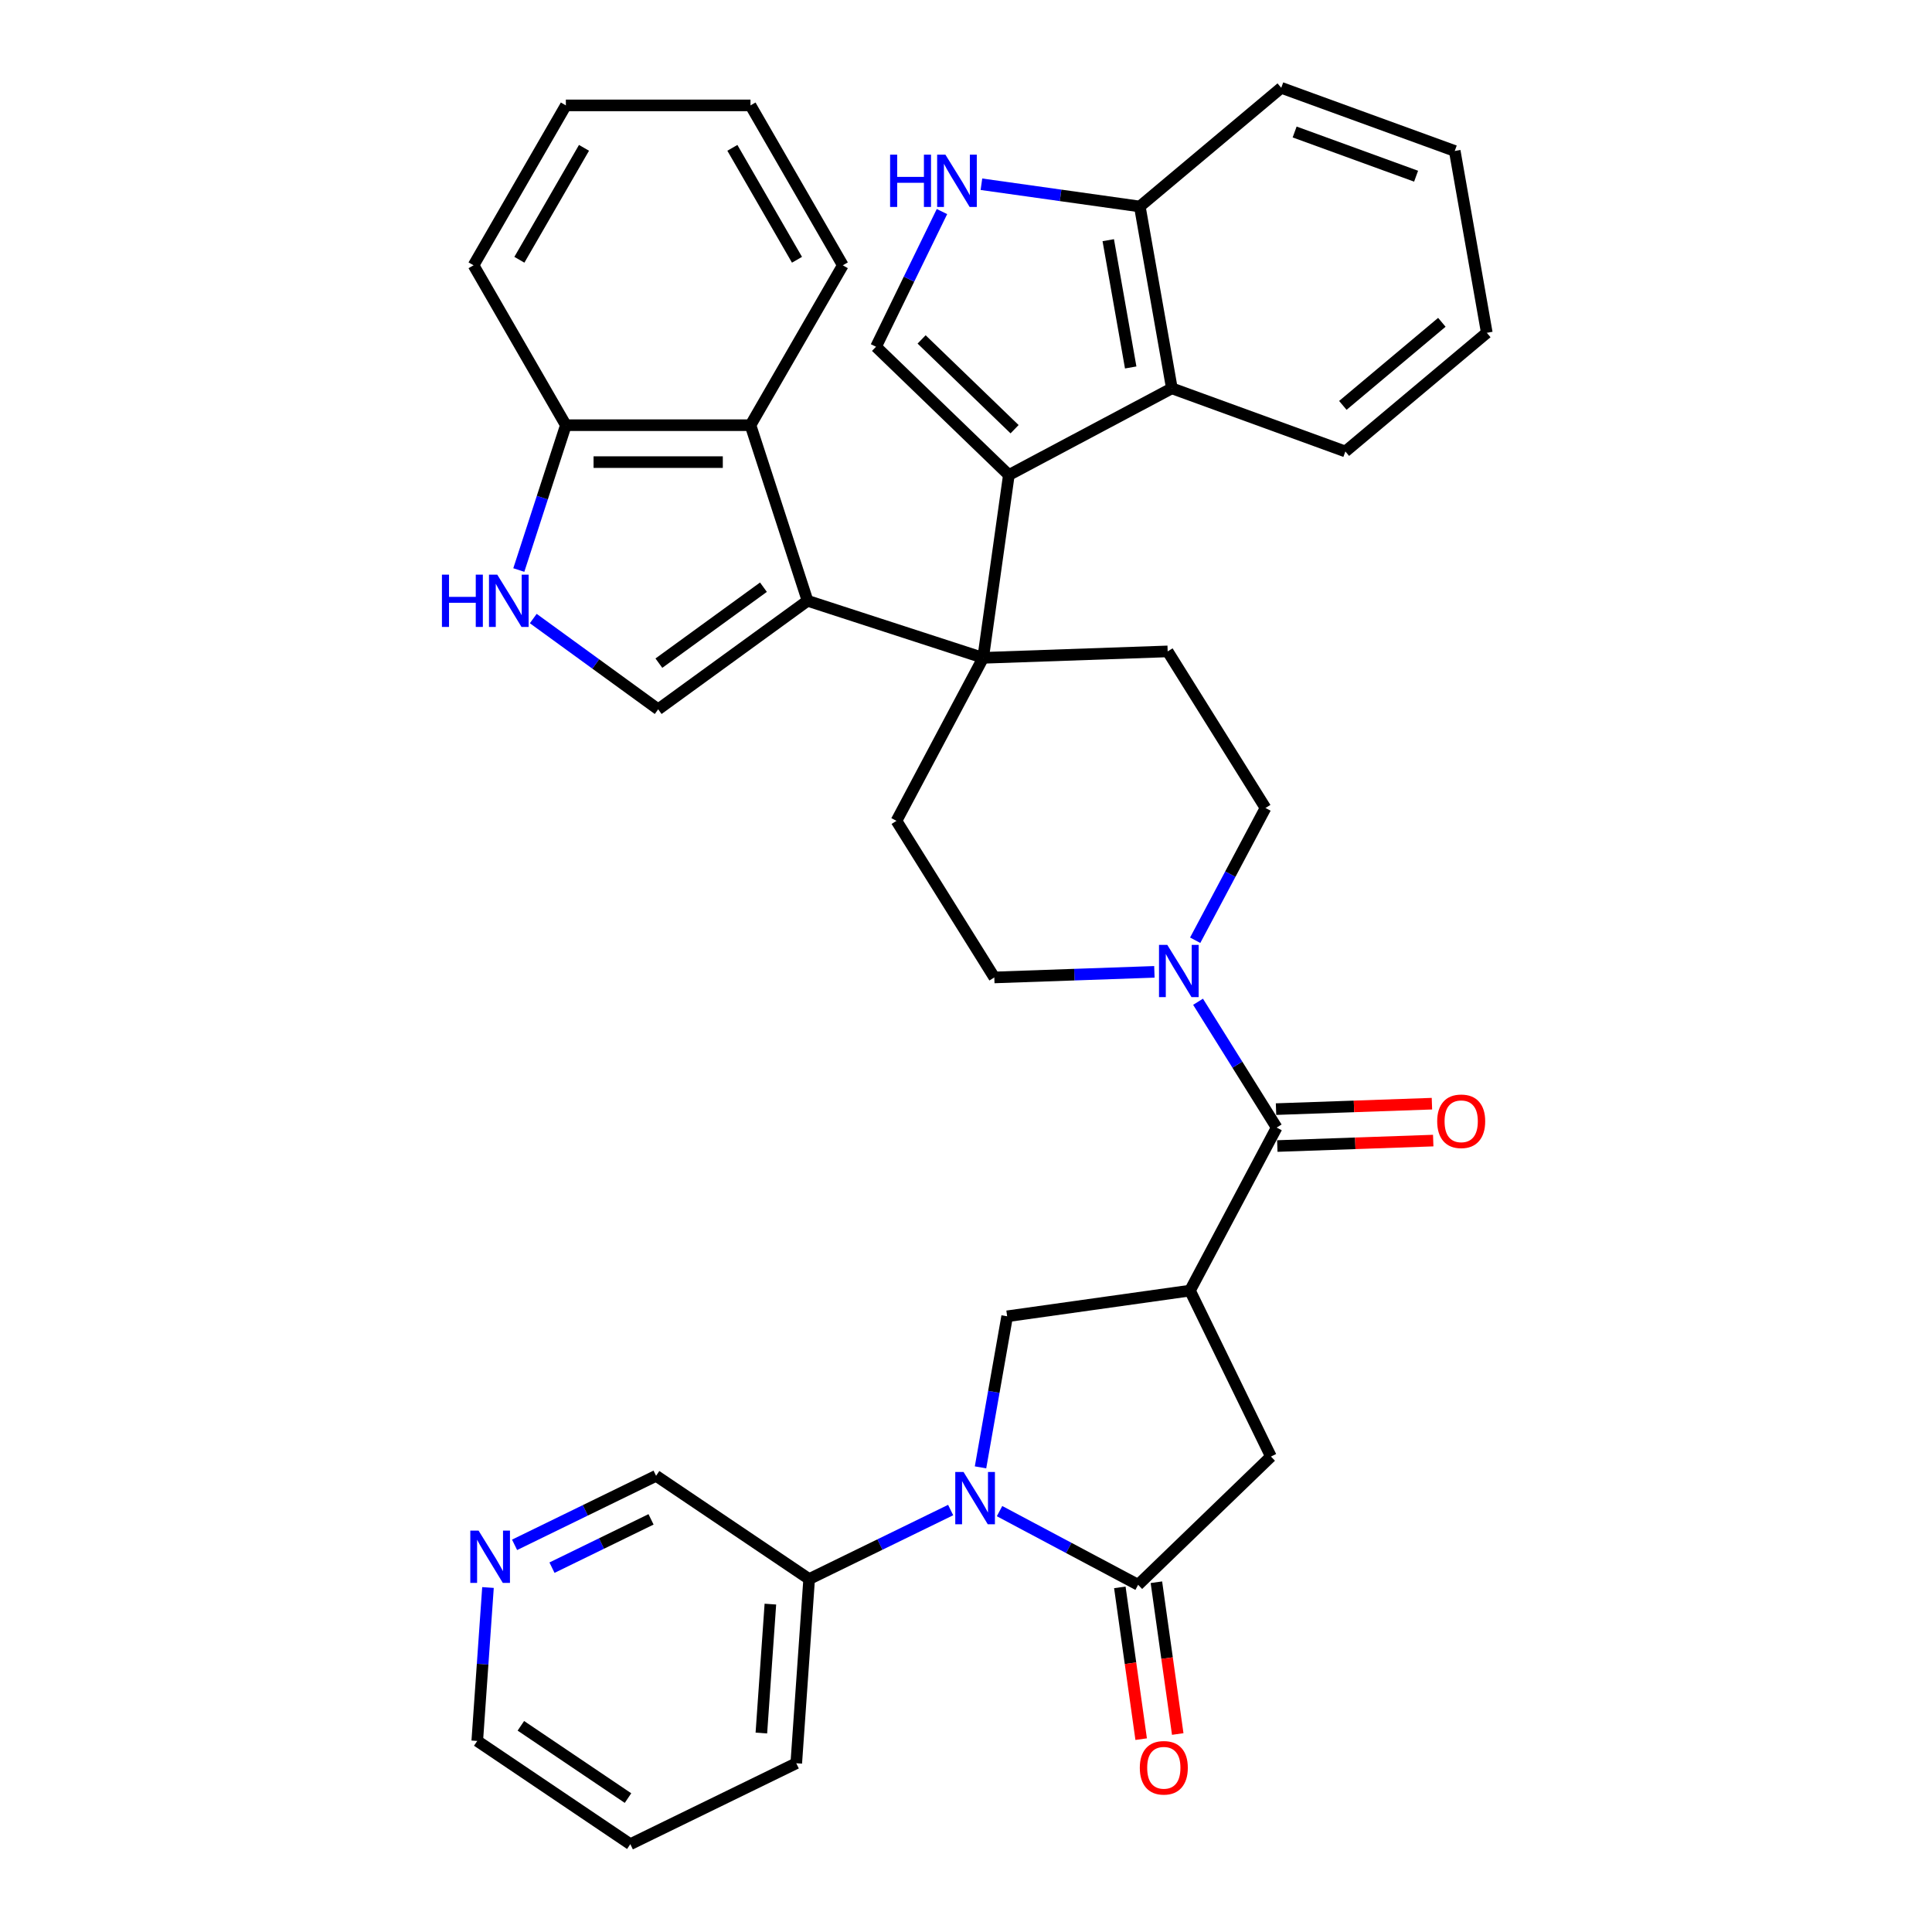 <?xml version='1.0' encoding='iso-8859-1'?>
<svg version='1.1' baseProfile='full'
              xmlns='http://www.w3.org/2000/svg'
                      xmlns:rdkit='http://www.rdkit.org/xml'
                      xmlns:xlink='http://www.w3.org/1999/xlink'
                  xml:space='preserve'
width='1000px' height='1000px' viewBox='0 0 1000 1000'>
<!-- END OF HEADER -->
<rect style='opacity:1.0;fill:#FFFFFF;stroke:none' width='1000' height='1000' x='0' y='0'> </rect>
<path class='bond-0' d='M 508.877,340.498 L 417.989,310.967' style='fill:none;fill-rule:evenodd;stroke:#000000;stroke-width:6px;stroke-linecap:butt;stroke-linejoin:miter;stroke-opacity:1' />
<path class='bond-1' d='M 508.877,340.498 L 522.177,245.863' style='fill:none;fill-rule:evenodd;stroke:#000000;stroke-width:6px;stroke-linecap:butt;stroke-linejoin:miter;stroke-opacity:1' />
<path class='bond-15' d='M 508.877,340.498 L 464.012,424.878' style='fill:none;fill-rule:evenodd;stroke:#000000;stroke-width:6px;stroke-linecap:butt;stroke-linejoin:miter;stroke-opacity:1' />
<path class='bond-16' d='M 508.877,340.498 L 604.385,337.163' style='fill:none;fill-rule:evenodd;stroke:#000000;stroke-width:6px;stroke-linecap:butt;stroke-linejoin:miter;stroke-opacity:1' />
<path class='bond-6' d='M 417.989,310.967 L 340.674,367.139' style='fill:none;fill-rule:evenodd;stroke:#000000;stroke-width:6px;stroke-linecap:butt;stroke-linejoin:miter;stroke-opacity:1' />
<path class='bond-6' d='M 395.157,303.93 L 341.037,343.25' style='fill:none;fill-rule:evenodd;stroke:#000000;stroke-width:6px;stroke-linecap:butt;stroke-linejoin:miter;stroke-opacity:1' />
<path class='bond-13' d='M 417.989,310.967 L 388.457,220.078' style='fill:none;fill-rule:evenodd;stroke:#000000;stroke-width:6px;stroke-linecap:butt;stroke-linejoin:miter;stroke-opacity:1' />
<path class='bond-7' d='M 522.177,245.863 L 453.433,179.477' style='fill:none;fill-rule:evenodd;stroke:#000000;stroke-width:6px;stroke-linecap:butt;stroke-linejoin:miter;stroke-opacity:1' />
<path class='bond-7' d='M 525.143,222.156 L 477.022,175.686' style='fill:none;fill-rule:evenodd;stroke:#000000;stroke-width:6px;stroke-linecap:butt;stroke-linejoin:miter;stroke-opacity:1' />
<path class='bond-12' d='M 522.177,245.863 L 606.557,200.997' style='fill:none;fill-rule:evenodd;stroke:#000000;stroke-width:6px;stroke-linecap:butt;stroke-linejoin:miter;stroke-opacity:1' />
<path class='bond-2' d='M 507.515,759.504 L 514.409,720.408' style='fill:none;fill-rule:evenodd;stroke:#0000FF;stroke-width:6px;stroke-linecap:butt;stroke-linejoin:miter;stroke-opacity:1' />
<path class='bond-2' d='M 514.409,720.408 L 521.303,681.312' style='fill:none;fill-rule:evenodd;stroke:#000000;stroke-width:6px;stroke-linecap:butt;stroke-linejoin:miter;stroke-opacity:1' />
<path class='bond-19' d='M 492.055,781.597 L 455.434,799.458' style='fill:none;fill-rule:evenodd;stroke:#0000FF;stroke-width:6px;stroke-linecap:butt;stroke-linejoin:miter;stroke-opacity:1' />
<path class='bond-19' d='M 455.434,799.458 L 418.814,817.319' style='fill:none;fill-rule:evenodd;stroke:#000000;stroke-width:6px;stroke-linecap:butt;stroke-linejoin:miter;stroke-opacity:1' />
<path class='bond-42' d='M 517.361,782.153 L 553.224,801.222' style='fill:none;fill-rule:evenodd;stroke:#0000FF;stroke-width:6px;stroke-linecap:butt;stroke-linejoin:miter;stroke-opacity:1' />
<path class='bond-42' d='M 553.224,801.222 L 589.087,820.291' style='fill:none;fill-rule:evenodd;stroke:#000000;stroke-width:6px;stroke-linecap:butt;stroke-linejoin:miter;stroke-opacity:1' />
<path class='bond-3' d='M 615.938,668.011 L 660.804,583.632' style='fill:none;fill-rule:evenodd;stroke:#000000;stroke-width:6px;stroke-linecap:butt;stroke-linejoin:miter;stroke-opacity:1' />
<path class='bond-8' d='M 615.938,668.011 L 521.303,681.312' style='fill:none;fill-rule:evenodd;stroke:#000000;stroke-width:6px;stroke-linecap:butt;stroke-linejoin:miter;stroke-opacity:1' />
<path class='bond-14' d='M 615.938,668.011 L 657.832,753.906' style='fill:none;fill-rule:evenodd;stroke:#000000;stroke-width:6px;stroke-linecap:butt;stroke-linejoin:miter;stroke-opacity:1' />
<path class='bond-4' d='M 589.087,820.291 L 657.832,753.906' style='fill:none;fill-rule:evenodd;stroke:#000000;stroke-width:6px;stroke-linecap:butt;stroke-linejoin:miter;stroke-opacity:1' />
<path class='bond-22' d='M 579.624,821.621 L 585.144,860.902' style='fill:none;fill-rule:evenodd;stroke:#000000;stroke-width:6px;stroke-linecap:butt;stroke-linejoin:miter;stroke-opacity:1' />
<path class='bond-22' d='M 585.144,860.902 L 590.665,900.183' style='fill:none;fill-rule:evenodd;stroke:#FF0000;stroke-width:6px;stroke-linecap:butt;stroke-linejoin:miter;stroke-opacity:1' />
<path class='bond-22' d='M 598.551,818.961 L 604.072,858.242' style='fill:none;fill-rule:evenodd;stroke:#000000;stroke-width:6px;stroke-linecap:butt;stroke-linejoin:miter;stroke-opacity:1' />
<path class='bond-22' d='M 604.072,858.242 L 609.592,897.523' style='fill:none;fill-rule:evenodd;stroke:#FF0000;stroke-width:6px;stroke-linecap:butt;stroke-linejoin:miter;stroke-opacity:1' />
<path class='bond-5' d='M 660.804,583.632 L 640.457,551.07' style='fill:none;fill-rule:evenodd;stroke:#000000;stroke-width:6px;stroke-linecap:butt;stroke-linejoin:miter;stroke-opacity:1' />
<path class='bond-5' d='M 640.457,551.07 L 620.11,518.509' style='fill:none;fill-rule:evenodd;stroke:#0000FF;stroke-width:6px;stroke-linecap:butt;stroke-linejoin:miter;stroke-opacity:1' />
<path class='bond-23' d='M 661.137,593.183 L 701.485,591.774' style='fill:none;fill-rule:evenodd;stroke:#000000;stroke-width:6px;stroke-linecap:butt;stroke-linejoin:miter;stroke-opacity:1' />
<path class='bond-23' d='M 701.485,591.774 L 741.832,590.365' style='fill:none;fill-rule:evenodd;stroke:#FF0000;stroke-width:6px;stroke-linecap:butt;stroke-linejoin:miter;stroke-opacity:1' />
<path class='bond-23' d='M 660.47,574.081 L 700.818,572.672' style='fill:none;fill-rule:evenodd;stroke:#000000;stroke-width:6px;stroke-linecap:butt;stroke-linejoin:miter;stroke-opacity:1' />
<path class='bond-23' d='M 700.818,572.672 L 741.165,571.263' style='fill:none;fill-rule:evenodd;stroke:#FF0000;stroke-width:6px;stroke-linecap:butt;stroke-linejoin:miter;stroke-opacity:1' />
<path class='bond-11' d='M 340.674,367.139 L 308.344,343.65' style='fill:none;fill-rule:evenodd;stroke:#000000;stroke-width:6px;stroke-linecap:butt;stroke-linejoin:miter;stroke-opacity:1' />
<path class='bond-11' d='M 308.344,343.65 L 276.013,320.16' style='fill:none;fill-rule:evenodd;stroke:#0000FF;stroke-width:6px;stroke-linecap:butt;stroke-linejoin:miter;stroke-opacity:1' />
<path class='bond-10' d='M 453.433,179.477 L 470.497,144.491' style='fill:none;fill-rule:evenodd;stroke:#000000;stroke-width:6px;stroke-linecap:butt;stroke-linejoin:miter;stroke-opacity:1' />
<path class='bond-10' d='M 470.497,144.491 L 487.561,109.504' style='fill:none;fill-rule:evenodd;stroke:#0000FF;stroke-width:6px;stroke-linecap:butt;stroke-linejoin:miter;stroke-opacity:1' />
<path class='bond-9' d='M 618.627,486.666 L 636.827,452.437' style='fill:none;fill-rule:evenodd;stroke:#0000FF;stroke-width:6px;stroke-linecap:butt;stroke-linejoin:miter;stroke-opacity:1' />
<path class='bond-9' d='M 636.827,452.437 L 655.027,418.208' style='fill:none;fill-rule:evenodd;stroke:#000000;stroke-width:6px;stroke-linecap:butt;stroke-linejoin:miter;stroke-opacity:1' />
<path class='bond-37' d='M 597.509,503.029 L 556.081,504.476' style='fill:none;fill-rule:evenodd;stroke:#0000FF;stroke-width:6px;stroke-linecap:butt;stroke-linejoin:miter;stroke-opacity:1' />
<path class='bond-37' d='M 556.081,504.476 L 514.654,505.923' style='fill:none;fill-rule:evenodd;stroke:#000000;stroke-width:6px;stroke-linecap:butt;stroke-linejoin:miter;stroke-opacity:1' />
<path class='bond-38' d='M 507.979,95.361 L 548.971,101.122' style='fill:none;fill-rule:evenodd;stroke:#0000FF;stroke-width:6px;stroke-linecap:butt;stroke-linejoin:miter;stroke-opacity:1' />
<path class='bond-38' d='M 548.971,101.122 L 589.962,106.883' style='fill:none;fill-rule:evenodd;stroke:#000000;stroke-width:6px;stroke-linecap:butt;stroke-linejoin:miter;stroke-opacity:1' />
<path class='bond-39' d='M 268.533,295.046 L 280.712,257.562' style='fill:none;fill-rule:evenodd;stroke:#0000FF;stroke-width:6px;stroke-linecap:butt;stroke-linejoin:miter;stroke-opacity:1' />
<path class='bond-39' d='M 280.712,257.562 L 292.891,220.078' style='fill:none;fill-rule:evenodd;stroke:#000000;stroke-width:6px;stroke-linecap:butt;stroke-linejoin:miter;stroke-opacity:1' />
<path class='bond-18' d='M 606.557,200.997 L 589.962,106.883' style='fill:none;fill-rule:evenodd;stroke:#000000;stroke-width:6px;stroke-linecap:butt;stroke-linejoin:miter;stroke-opacity:1' />
<path class='bond-18' d='M 585.245,190.199 L 573.629,124.319' style='fill:none;fill-rule:evenodd;stroke:#000000;stroke-width:6px;stroke-linecap:butt;stroke-linejoin:miter;stroke-opacity:1' />
<path class='bond-26' d='M 606.557,200.997 L 696.36,233.683' style='fill:none;fill-rule:evenodd;stroke:#000000;stroke-width:6px;stroke-linecap:butt;stroke-linejoin:miter;stroke-opacity:1' />
<path class='bond-17' d='M 388.457,220.078 L 292.891,220.078' style='fill:none;fill-rule:evenodd;stroke:#000000;stroke-width:6px;stroke-linecap:butt;stroke-linejoin:miter;stroke-opacity:1' />
<path class='bond-17' d='M 374.122,239.192 L 307.226,239.192' style='fill:none;fill-rule:evenodd;stroke:#000000;stroke-width:6px;stroke-linecap:butt;stroke-linejoin:miter;stroke-opacity:1' />
<path class='bond-27' d='M 388.457,220.078 L 436.24,137.316' style='fill:none;fill-rule:evenodd;stroke:#000000;stroke-width:6px;stroke-linecap:butt;stroke-linejoin:miter;stroke-opacity:1' />
<path class='bond-20' d='M 464.012,424.878 L 514.654,505.923' style='fill:none;fill-rule:evenodd;stroke:#000000;stroke-width:6px;stroke-linecap:butt;stroke-linejoin:miter;stroke-opacity:1' />
<path class='bond-21' d='M 604.385,337.163 L 655.027,418.208' style='fill:none;fill-rule:evenodd;stroke:#000000;stroke-width:6px;stroke-linecap:butt;stroke-linejoin:miter;stroke-opacity:1' />
<path class='bond-29' d='M 292.891,220.078 L 245.108,137.316' style='fill:none;fill-rule:evenodd;stroke:#000000;stroke-width:6px;stroke-linecap:butt;stroke-linejoin:miter;stroke-opacity:1' />
<path class='bond-30' d='M 589.962,106.883 L 663.17,45.455' style='fill:none;fill-rule:evenodd;stroke:#000000;stroke-width:6px;stroke-linecap:butt;stroke-linejoin:miter;stroke-opacity:1' />
<path class='bond-25' d='M 418.814,817.319 L 339.586,763.879' style='fill:none;fill-rule:evenodd;stroke:#000000;stroke-width:6px;stroke-linecap:butt;stroke-linejoin:miter;stroke-opacity:1' />
<path class='bond-31' d='M 418.814,817.319 L 412.147,912.652' style='fill:none;fill-rule:evenodd;stroke:#000000;stroke-width:6px;stroke-linecap:butt;stroke-linejoin:miter;stroke-opacity:1' />
<path class='bond-31' d='M 398.747,830.286 L 394.081,897.019' style='fill:none;fill-rule:evenodd;stroke:#000000;stroke-width:6px;stroke-linecap:butt;stroke-linejoin:miter;stroke-opacity:1' />
<path class='bond-24' d='M 266.345,799.601 L 302.965,781.74' style='fill:none;fill-rule:evenodd;stroke:#0000FF;stroke-width:6px;stroke-linecap:butt;stroke-linejoin:miter;stroke-opacity:1' />
<path class='bond-24' d='M 302.965,781.74 L 339.586,763.879' style='fill:none;fill-rule:evenodd;stroke:#000000;stroke-width:6px;stroke-linecap:butt;stroke-linejoin:miter;stroke-opacity:1' />
<path class='bond-24' d='M 285.71,811.422 L 311.344,798.919' style='fill:none;fill-rule:evenodd;stroke:#0000FF;stroke-width:6px;stroke-linecap:butt;stroke-linejoin:miter;stroke-opacity:1' />
<path class='bond-24' d='M 311.344,798.919 L 336.978,786.416' style='fill:none;fill-rule:evenodd;stroke:#000000;stroke-width:6px;stroke-linecap:butt;stroke-linejoin:miter;stroke-opacity:1' />
<path class='bond-43' d='M 252.579,821.694 L 249.802,861.4' style='fill:none;fill-rule:evenodd;stroke:#0000FF;stroke-width:6px;stroke-linecap:butt;stroke-linejoin:miter;stroke-opacity:1' />
<path class='bond-43' d='M 249.802,861.4 L 247.026,901.106' style='fill:none;fill-rule:evenodd;stroke:#000000;stroke-width:6px;stroke-linecap:butt;stroke-linejoin:miter;stroke-opacity:1' />
<path class='bond-34' d='M 696.36,233.683 L 769.567,172.254' style='fill:none;fill-rule:evenodd;stroke:#000000;stroke-width:6px;stroke-linecap:butt;stroke-linejoin:miter;stroke-opacity:1' />
<path class='bond-34' d='M 695.055,209.827 L 746.301,166.827' style='fill:none;fill-rule:evenodd;stroke:#000000;stroke-width:6px;stroke-linecap:butt;stroke-linejoin:miter;stroke-opacity:1' />
<path class='bond-33' d='M 436.24,137.316 L 388.457,54.553' style='fill:none;fill-rule:evenodd;stroke:#000000;stroke-width:6px;stroke-linecap:butt;stroke-linejoin:miter;stroke-opacity:1' />
<path class='bond-33' d='M 412.52,134.458 L 379.072,76.524' style='fill:none;fill-rule:evenodd;stroke:#000000;stroke-width:6px;stroke-linecap:butt;stroke-linejoin:miter;stroke-opacity:1' />
<path class='bond-28' d='M 247.026,901.106 L 326.253,954.545' style='fill:none;fill-rule:evenodd;stroke:#000000;stroke-width:6px;stroke-linecap:butt;stroke-linejoin:miter;stroke-opacity:1' />
<path class='bond-28' d='M 269.598,893.276 L 325.057,930.684' style='fill:none;fill-rule:evenodd;stroke:#000000;stroke-width:6px;stroke-linecap:butt;stroke-linejoin:miter;stroke-opacity:1' />
<path class='bond-41' d='M 245.108,137.316 L 292.891,54.553' style='fill:none;fill-rule:evenodd;stroke:#000000;stroke-width:6px;stroke-linecap:butt;stroke-linejoin:miter;stroke-opacity:1' />
<path class='bond-41' d='M 268.828,134.458 L 302.276,76.524' style='fill:none;fill-rule:evenodd;stroke:#000000;stroke-width:6px;stroke-linecap:butt;stroke-linejoin:miter;stroke-opacity:1' />
<path class='bond-40' d='M 663.17,45.455 L 752.973,78.14' style='fill:none;fill-rule:evenodd;stroke:#000000;stroke-width:6px;stroke-linecap:butt;stroke-linejoin:miter;stroke-opacity:1' />
<path class='bond-40' d='M 670.103,68.318 L 732.965,91.198' style='fill:none;fill-rule:evenodd;stroke:#000000;stroke-width:6px;stroke-linecap:butt;stroke-linejoin:miter;stroke-opacity:1' />
<path class='bond-32' d='M 412.147,912.652 L 326.253,954.545' style='fill:none;fill-rule:evenodd;stroke:#000000;stroke-width:6px;stroke-linecap:butt;stroke-linejoin:miter;stroke-opacity:1' />
<path class='bond-35' d='M 388.457,54.553 L 292.891,54.553' style='fill:none;fill-rule:evenodd;stroke:#000000;stroke-width:6px;stroke-linecap:butt;stroke-linejoin:miter;stroke-opacity:1' />
<path class='bond-36' d='M 769.567,172.254 L 752.973,78.14' style='fill:none;fill-rule:evenodd;stroke:#000000;stroke-width:6px;stroke-linecap:butt;stroke-linejoin:miter;stroke-opacity:1' />
<path  class='atom-3' d='M 498.725 761.894
L 507.594 776.228
Q 508.473 777.643, 509.887 780.204
Q 511.302 782.765, 511.378 782.918
L 511.378 761.894
L 514.972 761.894
L 514.972 788.958
L 511.264 788.958
L 501.745 773.285
Q 500.637 771.45, 499.452 769.348
Q 498.305 767.245, 497.961 766.595
L 497.961 788.958
L 494.444 788.958
L 494.444 761.894
L 498.725 761.894
' fill='#0000FF'/>
<path  class='atom-10' d='M 604.179 489.055
L 613.048 503.39
Q 613.927 504.804, 615.341 507.366
Q 616.756 509.927, 616.832 510.08
L 616.832 489.055
L 620.425 489.055
L 620.425 516.119
L 616.717 516.119
L 607.199 500.447
Q 606.091 498.612, 604.906 496.509
Q 603.759 494.407, 603.415 493.757
L 603.415 516.119
L 599.898 516.119
L 599.898 489.055
L 604.179 489.055
' fill='#0000FF'/>
<path  class='atom-11' d='M 460.712 80.051
L 464.382 80.051
L 464.382 91.557
L 478.22 91.557
L 478.22 80.051
L 481.89 80.051
L 481.89 107.115
L 478.22 107.115
L 478.22 94.615
L 464.382 94.615
L 464.382 107.115
L 460.712 107.115
L 460.712 80.051
' fill='#0000FF'/>
<path  class='atom-11' d='M 489.344 80.051
L 498.213 94.386
Q 499.092 95.8, 500.506 98.361
Q 501.92 100.922, 501.997 101.075
L 501.997 80.051
L 505.59 80.051
L 505.59 107.115
L 501.882 107.115
L 492.364 91.442
Q 491.255 89.607, 490.07 87.505
Q 488.924 85.403, 488.58 84.753
L 488.58 107.115
L 485.063 107.115
L 485.063 80.051
L 489.344 80.051
' fill='#0000FF'/>
<path  class='atom-12' d='M 228.746 297.435
L 232.416 297.435
L 232.416 308.941
L 246.254 308.941
L 246.254 297.435
L 249.923 297.435
L 249.923 324.499
L 246.254 324.499
L 246.254 311.999
L 232.416 311.999
L 232.416 324.499
L 228.746 324.499
L 228.746 297.435
' fill='#0000FF'/>
<path  class='atom-12' d='M 257.377 297.435
L 266.246 311.77
Q 267.125 313.184, 268.54 315.745
Q 269.954 318.306, 270.03 318.459
L 270.03 297.435
L 273.624 297.435
L 273.624 324.499
L 269.916 324.499
L 260.397 308.826
Q 259.289 306.991, 258.104 304.889
Q 256.957 302.787, 256.613 302.137
L 256.613 324.499
L 253.096 324.499
L 253.096 297.435
L 257.377 297.435
' fill='#0000FF'/>
<path  class='atom-23' d='M 589.964 915.003
Q 589.964 908.505, 593.175 904.873
Q 596.386 901.242, 602.388 901.242
Q 608.389 901.242, 611.6 904.873
Q 614.811 908.505, 614.811 915.003
Q 614.811 921.578, 611.562 925.325
Q 608.313 929.033, 602.388 929.033
Q 596.424 929.033, 593.175 925.325
Q 589.964 921.617, 589.964 915.003
M 602.388 925.974
Q 606.516 925.974, 608.733 923.222
Q 610.989 920.432, 610.989 915.003
Q 610.989 909.69, 608.733 907.014
Q 606.516 904.3, 602.388 904.3
Q 598.259 904.3, 596.004 906.976
Q 593.787 909.652, 593.787 915.003
Q 593.787 920.47, 596.004 923.222
Q 598.259 925.974, 602.388 925.974
' fill='#FF0000'/>
<path  class='atom-24' d='M 743.888 580.373
Q 743.888 573.875, 747.099 570.243
Q 750.31 566.612, 756.312 566.612
Q 762.313 566.612, 765.524 570.243
Q 768.735 573.875, 768.735 580.373
Q 768.735 586.948, 765.486 590.694
Q 762.237 594.402, 756.312 594.402
Q 750.348 594.402, 747.099 590.694
Q 743.888 586.986, 743.888 580.373
M 756.312 591.344
Q 760.44 591.344, 762.657 588.592
Q 764.912 585.801, 764.912 580.373
Q 764.912 575.06, 762.657 572.384
Q 760.44 569.67, 756.312 569.67
Q 752.183 569.67, 749.928 572.346
Q 747.711 575.021, 747.711 580.373
Q 747.711 585.839, 749.928 588.592
Q 752.183 591.344, 756.312 591.344
' fill='#FF0000'/>
<path  class='atom-25' d='M 247.71 792.24
L 256.578 806.575
Q 257.457 807.99, 258.872 810.551
Q 260.286 813.112, 260.362 813.265
L 260.362 792.24
L 263.956 792.24
L 263.956 819.305
L 260.248 819.305
L 250.729 803.632
Q 249.621 801.797, 248.436 799.695
Q 247.289 797.592, 246.945 796.942
L 246.945 819.305
L 243.428 819.305
L 243.428 792.24
L 247.71 792.24
' fill='#0000FF'/>
</svg>
